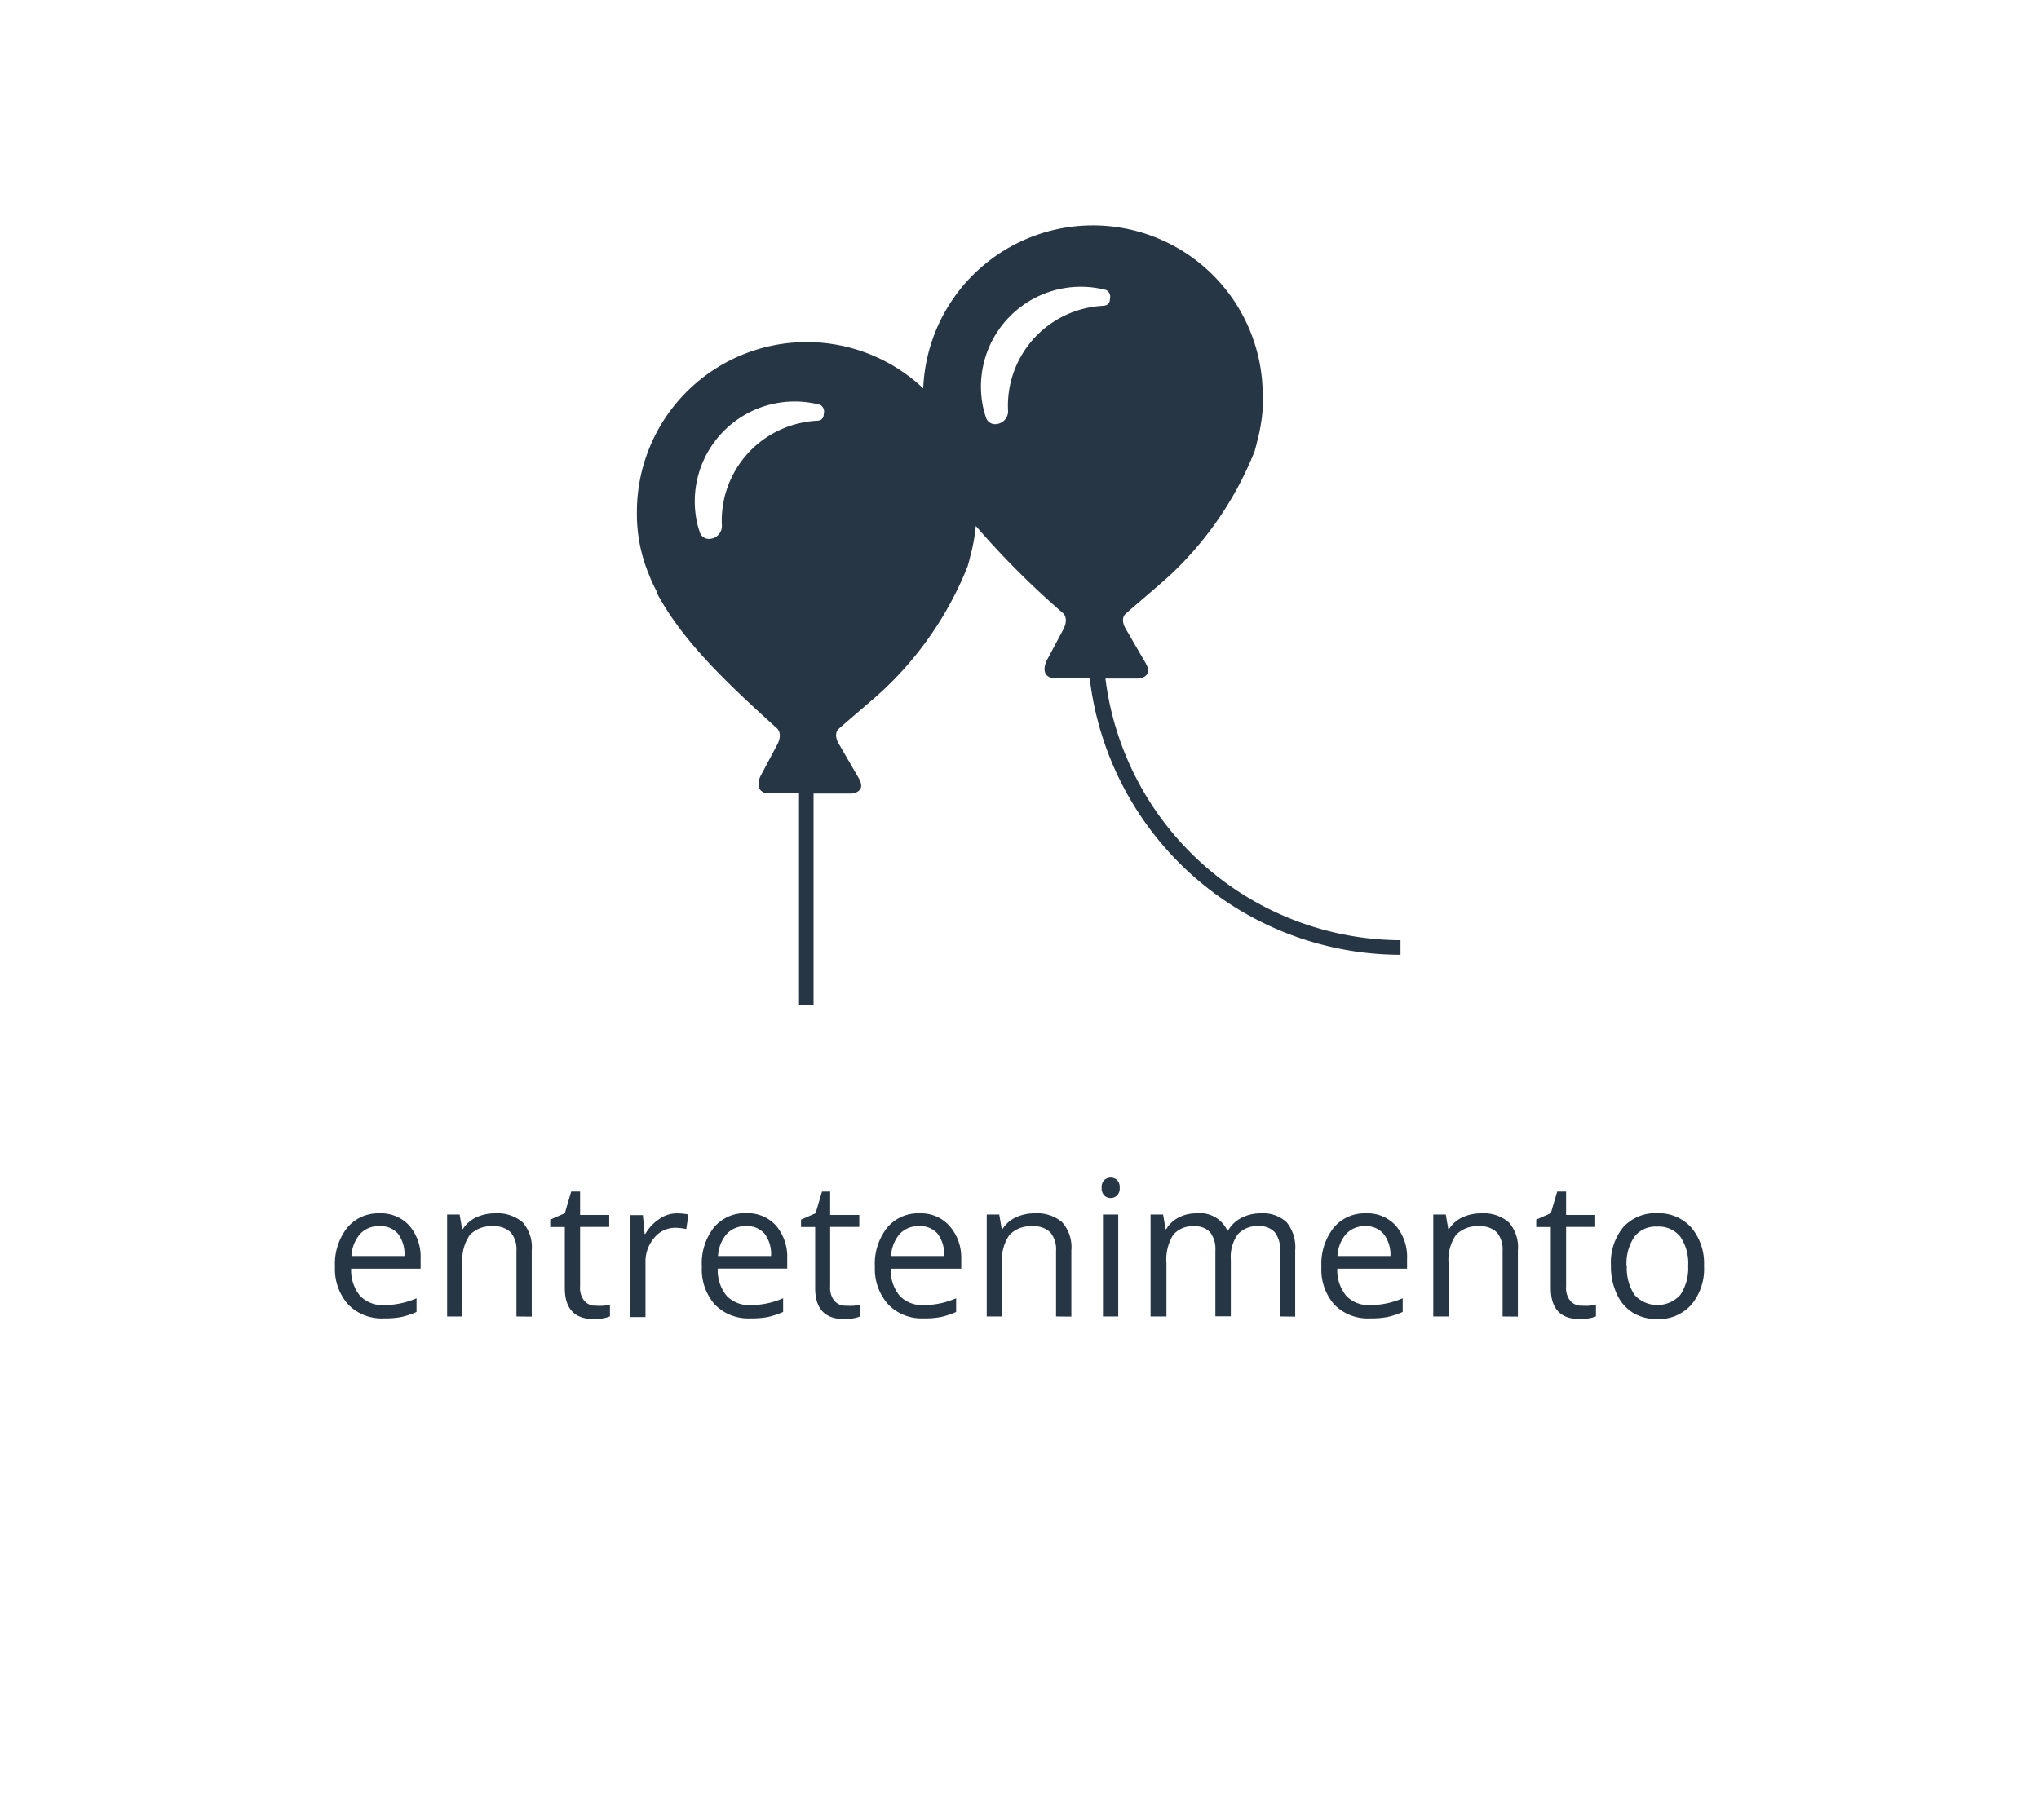<svg xmlns="http://www.w3.org/2000/svg" width="140" height="125" viewBox="0 0 140 125"><defs><style>.cls-1{fill:#fff;opacity:0;}.cls-2{fill:#273645;}</style></defs><title>Asset 13</title><g id="Layer_2" data-name="Layer 2"><g id="Layer_1-2" data-name="Layer 1"><rect class="cls-1" width="140" height="125"/><path class="cls-2" d="M26.35,90.54a3.2,3.2,0,0,1-2.43-.94A3.64,3.64,0,0,1,23,87a4,4,0,0,1,.83-2.67,2.75,2.75,0,0,1,2.22-1,2.62,2.62,0,0,1,2.07.86,3.29,3.29,0,0,1,.76,2.27v.67H24.11A2.76,2.76,0,0,0,24.73,89a2.14,2.14,0,0,0,1.65.63,5.6,5.6,0,0,0,2.22-.47v.94a5.62,5.62,0,0,1-1.06.35A6,6,0,0,1,26.35,90.54Zm-.29-6.33a1.72,1.72,0,0,0-1.34.54,2.52,2.52,0,0,0-.59,1.51h3.64a2.32,2.32,0,0,0-.44-1.53A1.56,1.56,0,0,0,26.06,84.21Z"/><path class="cls-2" d="M35.46,90.41v-4.5a1.81,1.81,0,0,0-.39-1.27,1.58,1.58,0,0,0-1.21-.42,2,2,0,0,0-1.6.59,3,3,0,0,0-.51,1.95v3.65H30.7v-7h.86l.17,1h.05a2.16,2.16,0,0,1,.91-.8,3,3,0,0,1,1.3-.28,2.64,2.64,0,0,1,1.89.61,2.58,2.58,0,0,1,.63,1.94v4.54Z"/><path class="cls-2" d="M40.93,89.67a3.47,3.47,0,0,0,.54,0l.41-.08v.81a1.94,1.94,0,0,1-.5.14,3.76,3.76,0,0,1-.6.05q-2,0-2-2.13V84.27h-1v-.51l1-.44.44-1.49h.61v1.61h2v.82h-2v4.09a1.41,1.41,0,0,0,.3,1A1,1,0,0,0,40.93,89.67Z"/><path class="cls-2" d="M46.44,83.33a4.13,4.13,0,0,1,.83.08l-.15,1a3.59,3.59,0,0,0-.76-.09,1.86,1.86,0,0,0-1.44.69,2.5,2.5,0,0,0-.6,1.71v3.73H43.27v-7h.87l.12,1.29h.05a3,3,0,0,1,.93-1A2.1,2.1,0,0,1,46.44,83.33Z"/><path class="cls-2" d="M51.52,90.54a3.2,3.2,0,0,1-2.43-.94A3.64,3.64,0,0,1,48.19,87,4,4,0,0,1,49,84.32a2.75,2.75,0,0,1,2.22-1,2.62,2.62,0,0,1,2.07.86,3.29,3.29,0,0,1,.76,2.27v.67H49.28A2.76,2.76,0,0,0,49.9,89a2.14,2.14,0,0,0,1.65.63,5.6,5.6,0,0,0,2.22-.47v.94a5.62,5.62,0,0,1-1.06.35A6,6,0,0,1,51.52,90.54Zm-.29-6.33a1.72,1.72,0,0,0-1.34.54,2.52,2.52,0,0,0-.59,1.51h3.64a2.32,2.32,0,0,0-.44-1.53A1.56,1.56,0,0,0,51.23,84.21Z"/><path class="cls-2" d="M58.12,89.67a3.47,3.47,0,0,0,.54,0l.41-.08v.81a1.94,1.94,0,0,1-.5.14,3.76,3.76,0,0,1-.6.05q-2,0-2-2.13V84.27H55v-.51l1-.44.44-1.49H57v1.61h2v.82H57v4.09a1.41,1.41,0,0,0,.3,1A1,1,0,0,0,58.12,89.67Z"/><path class="cls-2" d="M63.4,90.54A3.2,3.2,0,0,1,61,89.6,3.64,3.64,0,0,1,60.07,87a4,4,0,0,1,.83-2.67,2.75,2.75,0,0,1,2.22-1,2.62,2.62,0,0,1,2.07.86A3.29,3.29,0,0,1,66,86.46v.67H61.16A2.76,2.76,0,0,0,61.78,89a2.14,2.14,0,0,0,1.65.63,5.6,5.6,0,0,0,2.22-.47v.94a5.62,5.62,0,0,1-1.06.35A6,6,0,0,1,63.4,90.54Zm-.29-6.33a1.72,1.72,0,0,0-1.34.54,2.52,2.52,0,0,0-.59,1.51h3.64a2.32,2.32,0,0,0-.44-1.53A1.56,1.56,0,0,0,63.11,84.21Z"/><path class="cls-2" d="M72.51,90.41v-4.5a1.81,1.81,0,0,0-.39-1.27,1.58,1.58,0,0,0-1.21-.42,2,2,0,0,0-1.6.59,3,3,0,0,0-.51,1.95v3.65H67.75v-7h.86l.17,1h.05a2.16,2.16,0,0,1,.91-.8,3,3,0,0,1,1.3-.28,2.64,2.64,0,0,1,1.89.61,2.58,2.58,0,0,1,.63,1.94v4.54Z"/><path class="cls-2" d="M75.64,81.57a.7.7,0,0,1,.18-.53.66.66,0,0,1,.88,0,.69.69,0,0,1,.18.53.7.7,0,0,1-.18.53.64.64,0,0,1-.88,0A.71.71,0,0,1,75.64,81.57Zm1.14,8.84H75.73v-7h1.05Z"/><path class="cls-2" d="M87.89,90.41V85.88a1.88,1.88,0,0,0-.36-1.25,1.37,1.37,0,0,0-1.1-.42,1.78,1.78,0,0,0-1.45.57,2.68,2.68,0,0,0-.47,1.74v3.88H83.45V85.88a1.88,1.88,0,0,0-.36-1.25A1.38,1.38,0,0,0,82,84.22a1.72,1.72,0,0,0-1.45.59,3.21,3.21,0,0,0-.46,1.95v3.65H79v-7h.86l.17,1h.05a2.08,2.08,0,0,1,.84-.79,2.58,2.58,0,0,1,1.22-.29,2.07,2.07,0,0,1,2.13,1.18h.05a2.22,2.22,0,0,1,.9-.86,2.79,2.79,0,0,1,1.35-.32,2.35,2.35,0,0,1,1.77.61,2.71,2.71,0,0,1,.59,1.94v4.54Z"/><path class="cls-2" d="M94.05,90.54a3.2,3.2,0,0,1-2.43-.94A3.64,3.64,0,0,1,90.73,87a4,4,0,0,1,.83-2.67,2.75,2.75,0,0,1,2.22-1,2.62,2.62,0,0,1,2.07.86,3.29,3.29,0,0,1,.76,2.27v.67H91.82A2.76,2.76,0,0,0,92.44,89a2.14,2.14,0,0,0,1.65.63,5.6,5.6,0,0,0,2.22-.47v.94a5.62,5.62,0,0,1-1.06.35A6,6,0,0,1,94.05,90.54Zm-.29-6.33a1.72,1.72,0,0,0-1.34.54,2.52,2.52,0,0,0-.59,1.51h3.64A2.32,2.32,0,0,0,95,84.74,1.56,1.56,0,0,0,93.77,84.21Z"/><path class="cls-2" d="M103.17,90.41v-4.5a1.81,1.81,0,0,0-.39-1.27,1.58,1.58,0,0,0-1.21-.42,2,2,0,0,0-1.6.59,3,3,0,0,0-.51,1.95v3.65H98.41v-7h.86l.17,1h.05a2.16,2.16,0,0,1,.91-.8,3,3,0,0,1,1.3-.28,2.64,2.64,0,0,1,1.89.61,2.58,2.58,0,0,1,.63,1.94v4.54Z"/><path class="cls-2" d="M108.63,89.67a3.47,3.47,0,0,0,.54,0l.41-.08v.81a1.94,1.94,0,0,1-.5.14,3.76,3.76,0,0,1-.6.05q-2,0-2-2.13V84.27h-1v-.51l1-.44.44-1.49h.61v1.61h2v.82h-2v4.09a1.41,1.41,0,0,0,.3,1A1,1,0,0,0,108.63,89.67Z"/><path class="cls-2" d="M117,86.93a3.84,3.84,0,0,1-.86,2.66,3,3,0,0,1-2.37,1,3.15,3.15,0,0,1-1.66-.44A2.9,2.9,0,0,1,111,88.84a4.38,4.38,0,0,1-.39-1.92,3.83,3.83,0,0,1,.85-2.65,3,3,0,0,1,2.36-.95,3,3,0,0,1,2.32,1A3.82,3.82,0,0,1,117,86.93Zm-5.3,0a3.3,3.3,0,0,0,.53,2,2.12,2.12,0,0,0,3.14,0,3.29,3.29,0,0,0,.54-2,3.23,3.23,0,0,0-.54-2,1.89,1.89,0,0,0-1.58-.69,1.85,1.85,0,0,0-1.56.68A3.27,3.27,0,0,0,111.68,86.93Z"/><path class="cls-2" d="M75.9,46.6h2.3c.36-.06.92-.28.45-1.08h0l-1.37-2.36s-.39-.62,0-1c1-.88,2.69-2.29,3.3-2.89A23.61,23.61,0,0,0,86.14,31c.07-.25.14-.5.19-.73a11.79,11.79,0,0,0,.37-2.21c0-.51,0-.81,0-.81a11.66,11.66,0,0,0-23.31-.58,11.66,11.66,0,0,0-19.66,8.48,10.8,10.8,0,0,0,.84,4.34l.09.23c.13.31.28.61.44.92l0,.08c1.76,3.33,4.94,6.31,8.26,9.31h0s.41.35,0,1.12l-1.15,2.16s-.49,1,.43,1.17h2.22V69h1V54.5h2.64c.36-.06.92-.28.45-1.08h0l-1.37-2.36s-.39-.62,0-1c1-.88,2.69-2.29,3.3-2.89a23.61,23.61,0,0,0,5.56-8.28c.07-.25.14-.5.19-.73A11.81,11.81,0,0,0,67,36.12a58.37,58.37,0,0,0,6,6h0s.41.35,0,1.12l-1.15,2.16s-.49,1,.43,1.17h2.54a21.52,21.52,0,0,0,21.34,19v-1A20.52,20.52,0,0,1,75.9,46.6ZM56.56,28.42c0,.41-.31.47-.42.47h0a7,7,0,0,0-1.22.17A6.87,6.87,0,0,0,49.56,36v0a.89.89,0,0,1-.76,1,.66.66,0,0,1-.75-.44c-.06-.19-.12-.38-.17-.58a6.86,6.86,0,0,1,8.43-8.18A.53.53,0,0,1,56.56,28.42ZM75.75,21h0a7,7,0,0,0-1.22.17,6.87,6.87,0,0,0-5.32,6.95v0a.89.89,0,0,1-.76,1,.66.66,0,0,1-.75-.44c-.06-.19-.12-.38-.17-.58a6.86,6.86,0,0,1,8.43-8.18.53.53,0,0,1,.25.6c0,.41-.31.47-.42.47Z"/></g></g></svg>